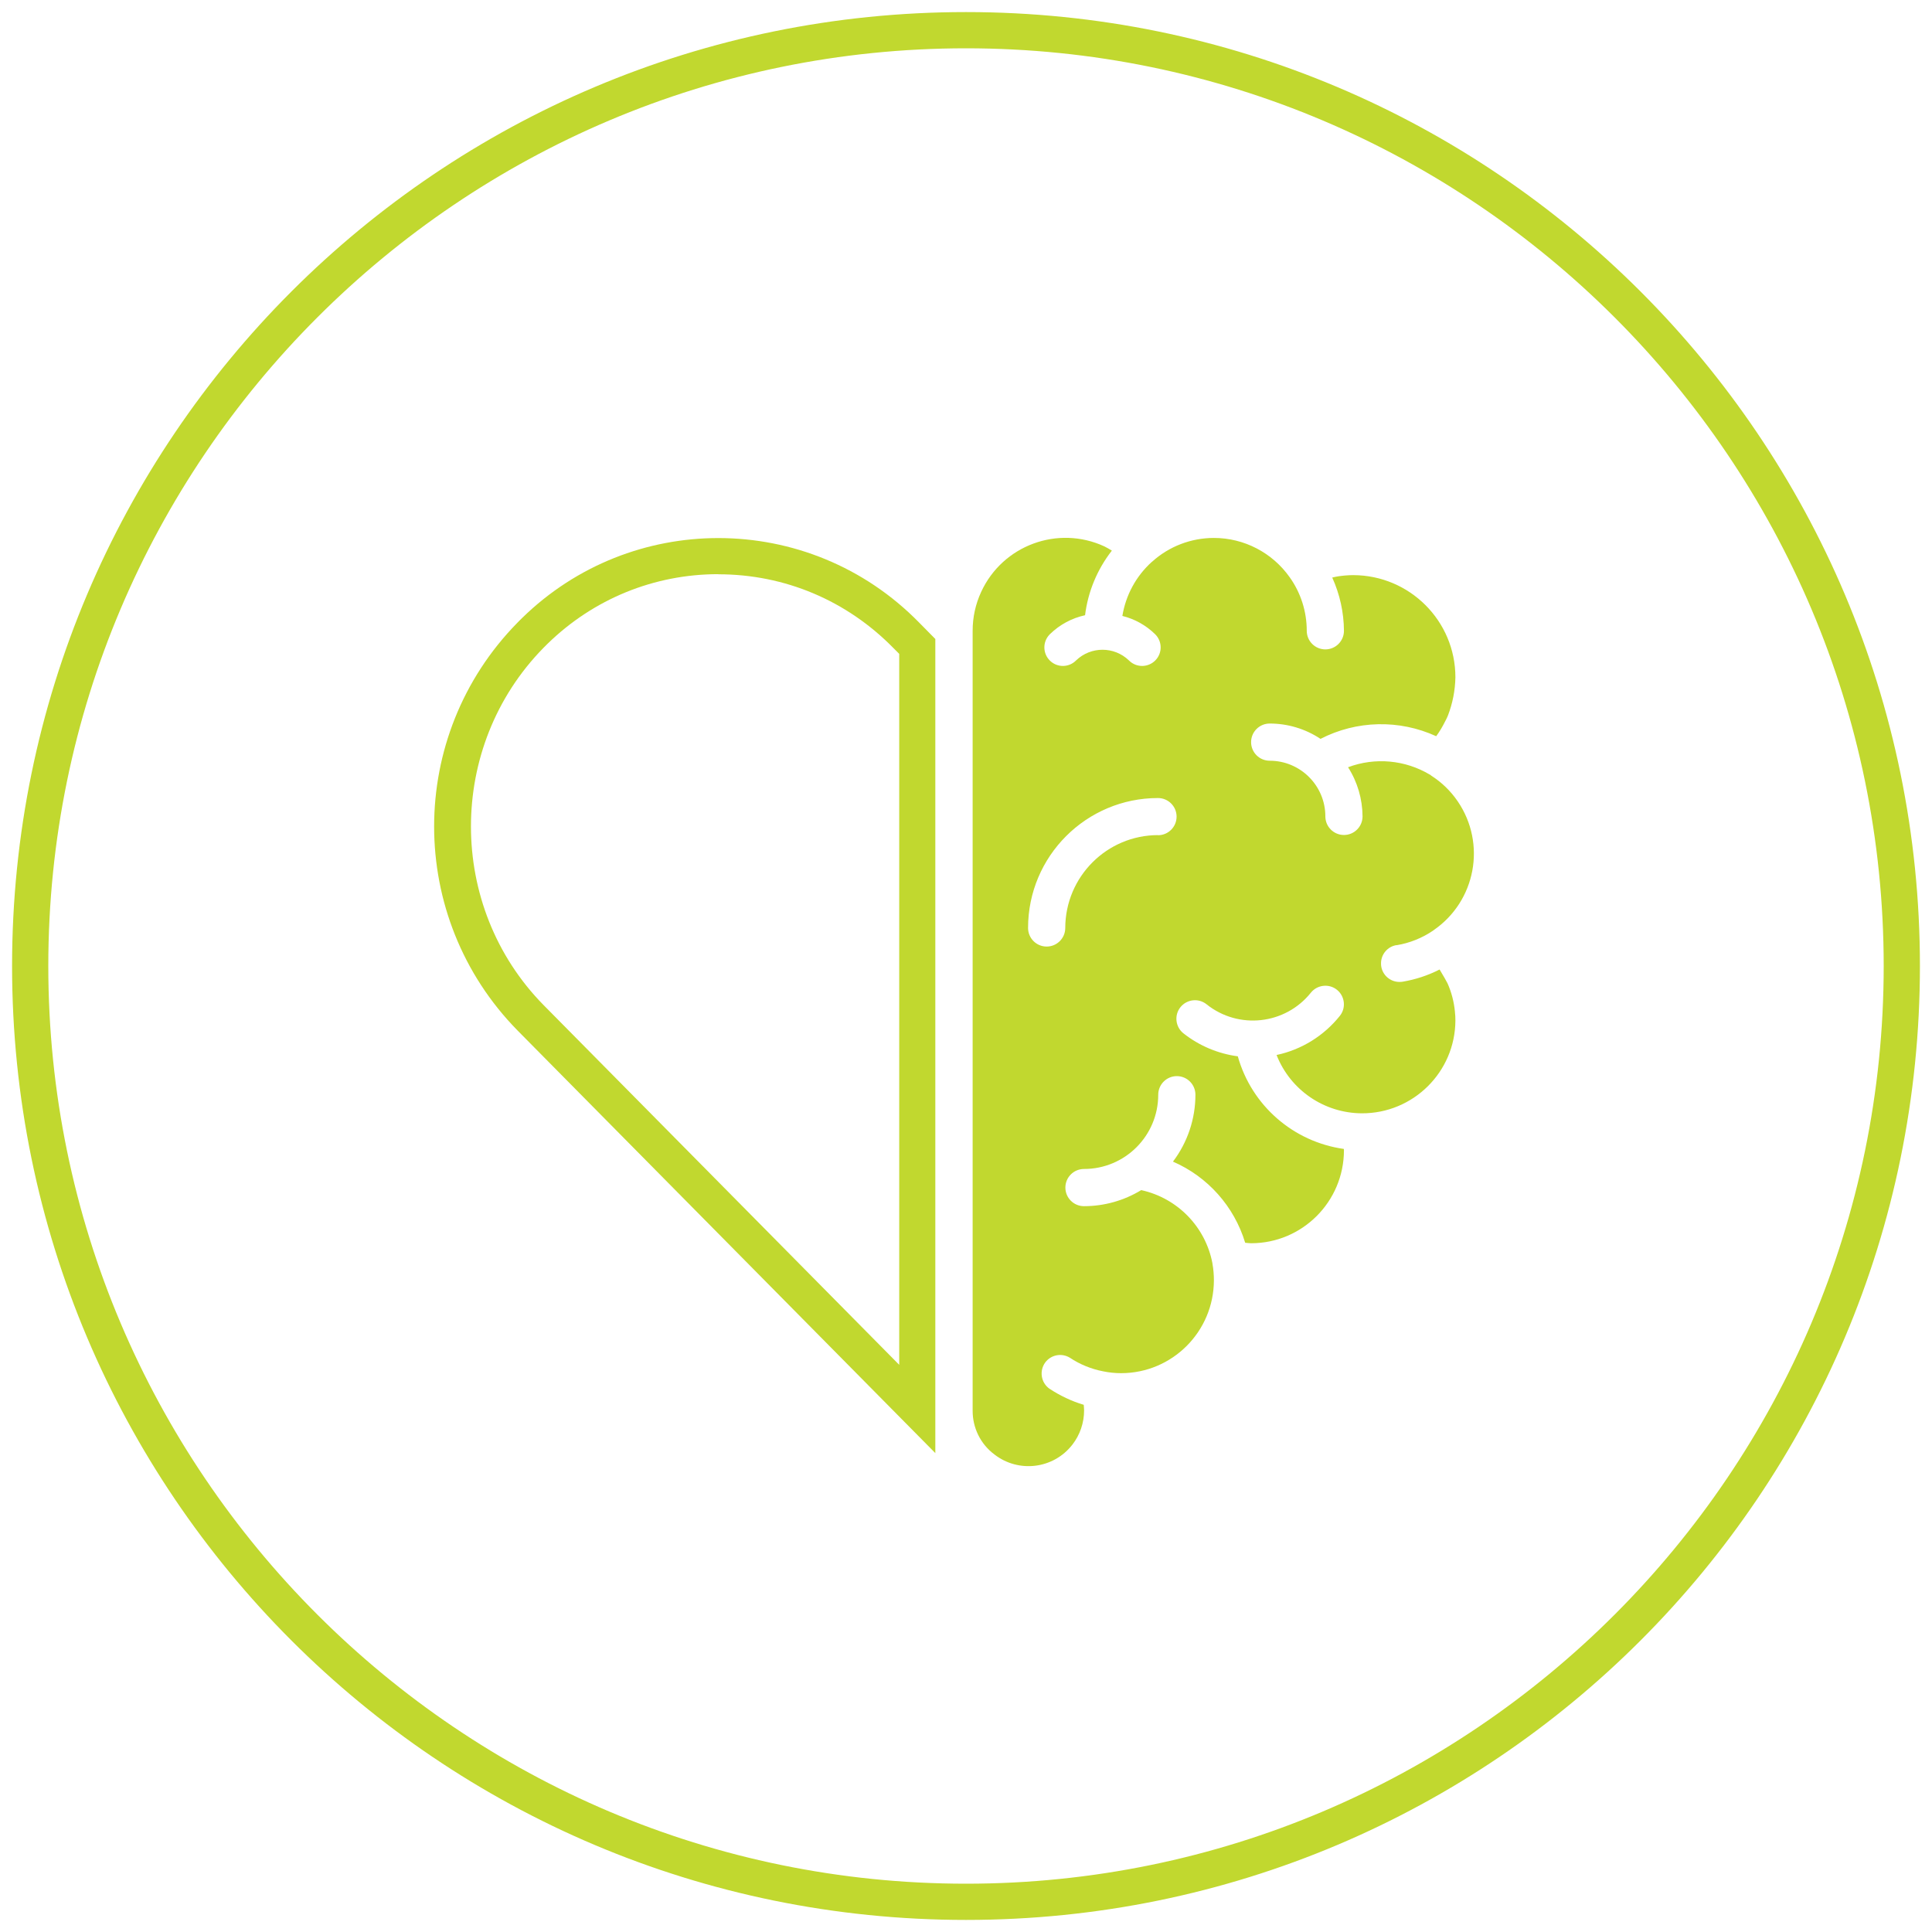 <?xml version="1.0" encoding="UTF-8"?>
<svg id="Layer_1" data-name="Layer 1" xmlns="http://www.w3.org/2000/svg" viewBox="0 0 160 160">
  <defs>
    <style>
      .cls-1 {
        fill: #c1d82f;
      }
    </style>
  </defs>
  <g id="Healthy_Lifestyles" data-name="Healthy Lifestyles">
    <path class="cls-1" d="M80,4c41.91,0,76,34.09,76,76s-34.09,76-76,76S4,121.91,4,80,38.09,4,80,4M80,1C36.37,1,1,36.37,1,80s35.37,79,79,79,79-35.37,79-79S123.63,1,80,1h0Z"/>
    <g id="Healthy_Lifestyle" data-name="Healthy Lifestyle">
      <path class="cls-1" d="M59.49,47.56c5.5,0,10.64,2.17,14.5,6.11l.48.48v58.88l-29.46-29.8c-8.01-8.15-8.01-21.42,0-29.58.11-.11.22-.22.33-.33,3.81-3.72,8.83-5.77,14.15-5.77M59.49,44.56c-5.86,0-11.73,2.2-16.25,6.62-.13.12-.25.25-.38.38-9.21,9.37-9.21,24.4,0,33.78l34.6,35V52.92l-1.34-1.36c-4.56-4.66-10.59-7-16.63-7h0Z"/>
      <path class="cls-1" d="M115.65,78.28c1.1-.18,2.14-.6,3.06-1.23l.02-.02c3.49-2.4,4.38-7.17,1.99-10.67-.58-.85-1.33-1.58-2.2-2.13-.02-.02-.04-.04-.06-.06s-.04,0-.05-.02c-2.04-1.22-4.54-1.45-6.77-.61.78,1.22,1.19,2.63,1.2,4.07,0,.85-.69,1.54-1.54,1.54s-1.54-.69-1.54-1.54c0-2.55-2.07-4.61-4.61-4.61-.85,0-1.54-.69-1.54-1.54s.69-1.54,1.54-1.54c1.5,0,2.96.44,4.21,1.27,2.99-1.54,6.52-1.62,9.58-.22.28-.38.52-.79.73-1.21.09-.16.17-.33.24-.5.39-1.01.6-2.09.62-3.17,0-4.67-3.79-8.45-8.46-8.46-.22,0-.44.01-.66.03-.17.01-.35.04-.53.06s-.36.07-.55.11c.63,1.39.96,2.89.97,4.41,0,.85-.69,1.54-1.54,1.54s-1.54-.69-1.54-1.54c0-1.59-.49-3.14-1.41-4.43h0c-1.44-2.04-3.78-3.26-6.28-3.26-1.89,0-3.72.7-5.12,1.97-.01.01-.03.02-.04.03-1.29,1.17-2.14,2.74-2.42,4.46,1.02.25,1.95.77,2.7,1.5.61.59.63,1.56.04,2.17-.59.61-1.56.63-2.17.04-.01-.01-.03-.02-.04-.04-1.22-1.16-3.13-1.16-4.35,0-.59.61-1.56.63-2.17.04-.61-.59-.63-1.56-.04-2.17.01-.01.02-.03.04-.04.8-.78,1.8-1.32,2.9-1.56.24-1.95,1.01-3.8,2.22-5.35-.2-.12-.41-.25-.62-.35-3.86-1.78-8.42-.09-10.2,3.76-.47,1.01-.71,2.11-.71,3.22v64.58c-.01,1.43.65,2.78,1.8,3.64,2.01,1.56,4.9,1.2,6.46-.81.63-.81.97-1.81.97-2.84,0-.15-.02-.31-.03-.46-1.01-.3-1.97-.76-2.85-1.34-.69-.5-.84-1.46-.35-2.15.47-.65,1.36-.83,2.05-.41.84.56,1.78.94,2.77,1.13h0c.49.1.98.15,1.47.15,4.24,0,7.68-3.44,7.69-7.69,0-.46-.04-.93-.12-1.38v-.02c-.57-3.02-2.89-5.41-5.9-6.07-1.43.87-3.07,1.33-4.74,1.33-.85,0-1.54-.69-1.54-1.54s.69-1.54,1.54-1.54c3.4,0,6.15-2.75,6.15-6.15,0-.85.69-1.54,1.54-1.54s1.54.69,1.54,1.54c0,2-.65,3.94-1.86,5.54,2.88,1.25,5.07,3.71,5.98,6.72.17.01.31.04.49.04,4.24,0,7.68-3.44,7.69-7.69,0-.04-.01-.08-.01-.12-4.19-.59-7.64-3.6-8.78-7.67-1.65-.22-3.21-.88-4.51-1.91-.66-.53-.77-1.5-.24-2.16.53-.66,1.5-.77,2.16-.24,2.65,2.12,6.52,1.69,8.64-.96.53-.66,1.5-.77,2.16-.24.66.53.77,1.5.24,2.16-1.32,1.65-3.17,2.8-5.24,3.24,1.14,2.9,3.93,4.81,7.05,4.83,4.26.02,7.74-3.42,7.76-7.68,0,0,0,0,0,0,0-.24-.01-.49-.04-.73v-.02c-.08-.8-.28-1.59-.61-2.33-.08-.16-.37-.68-.66-1.15-.96.49-1.99.83-3.06,1.01-.08.01-.17.02-.26.02-.85,0-1.54-.69-1.53-1.54,0-.75.54-1.39,1.28-1.51h0ZM95.91,69.16c-4.24,0-7.68,3.44-7.69,7.69,0,.85-.69,1.54-1.54,1.54s-1.54-.69-1.54-1.54c0-5.94,4.82-10.76,10.76-10.76.85,0,1.54.69,1.54,1.54s-.69,1.54-1.54,1.54Z"/>
    </g>
  </g>
</svg>